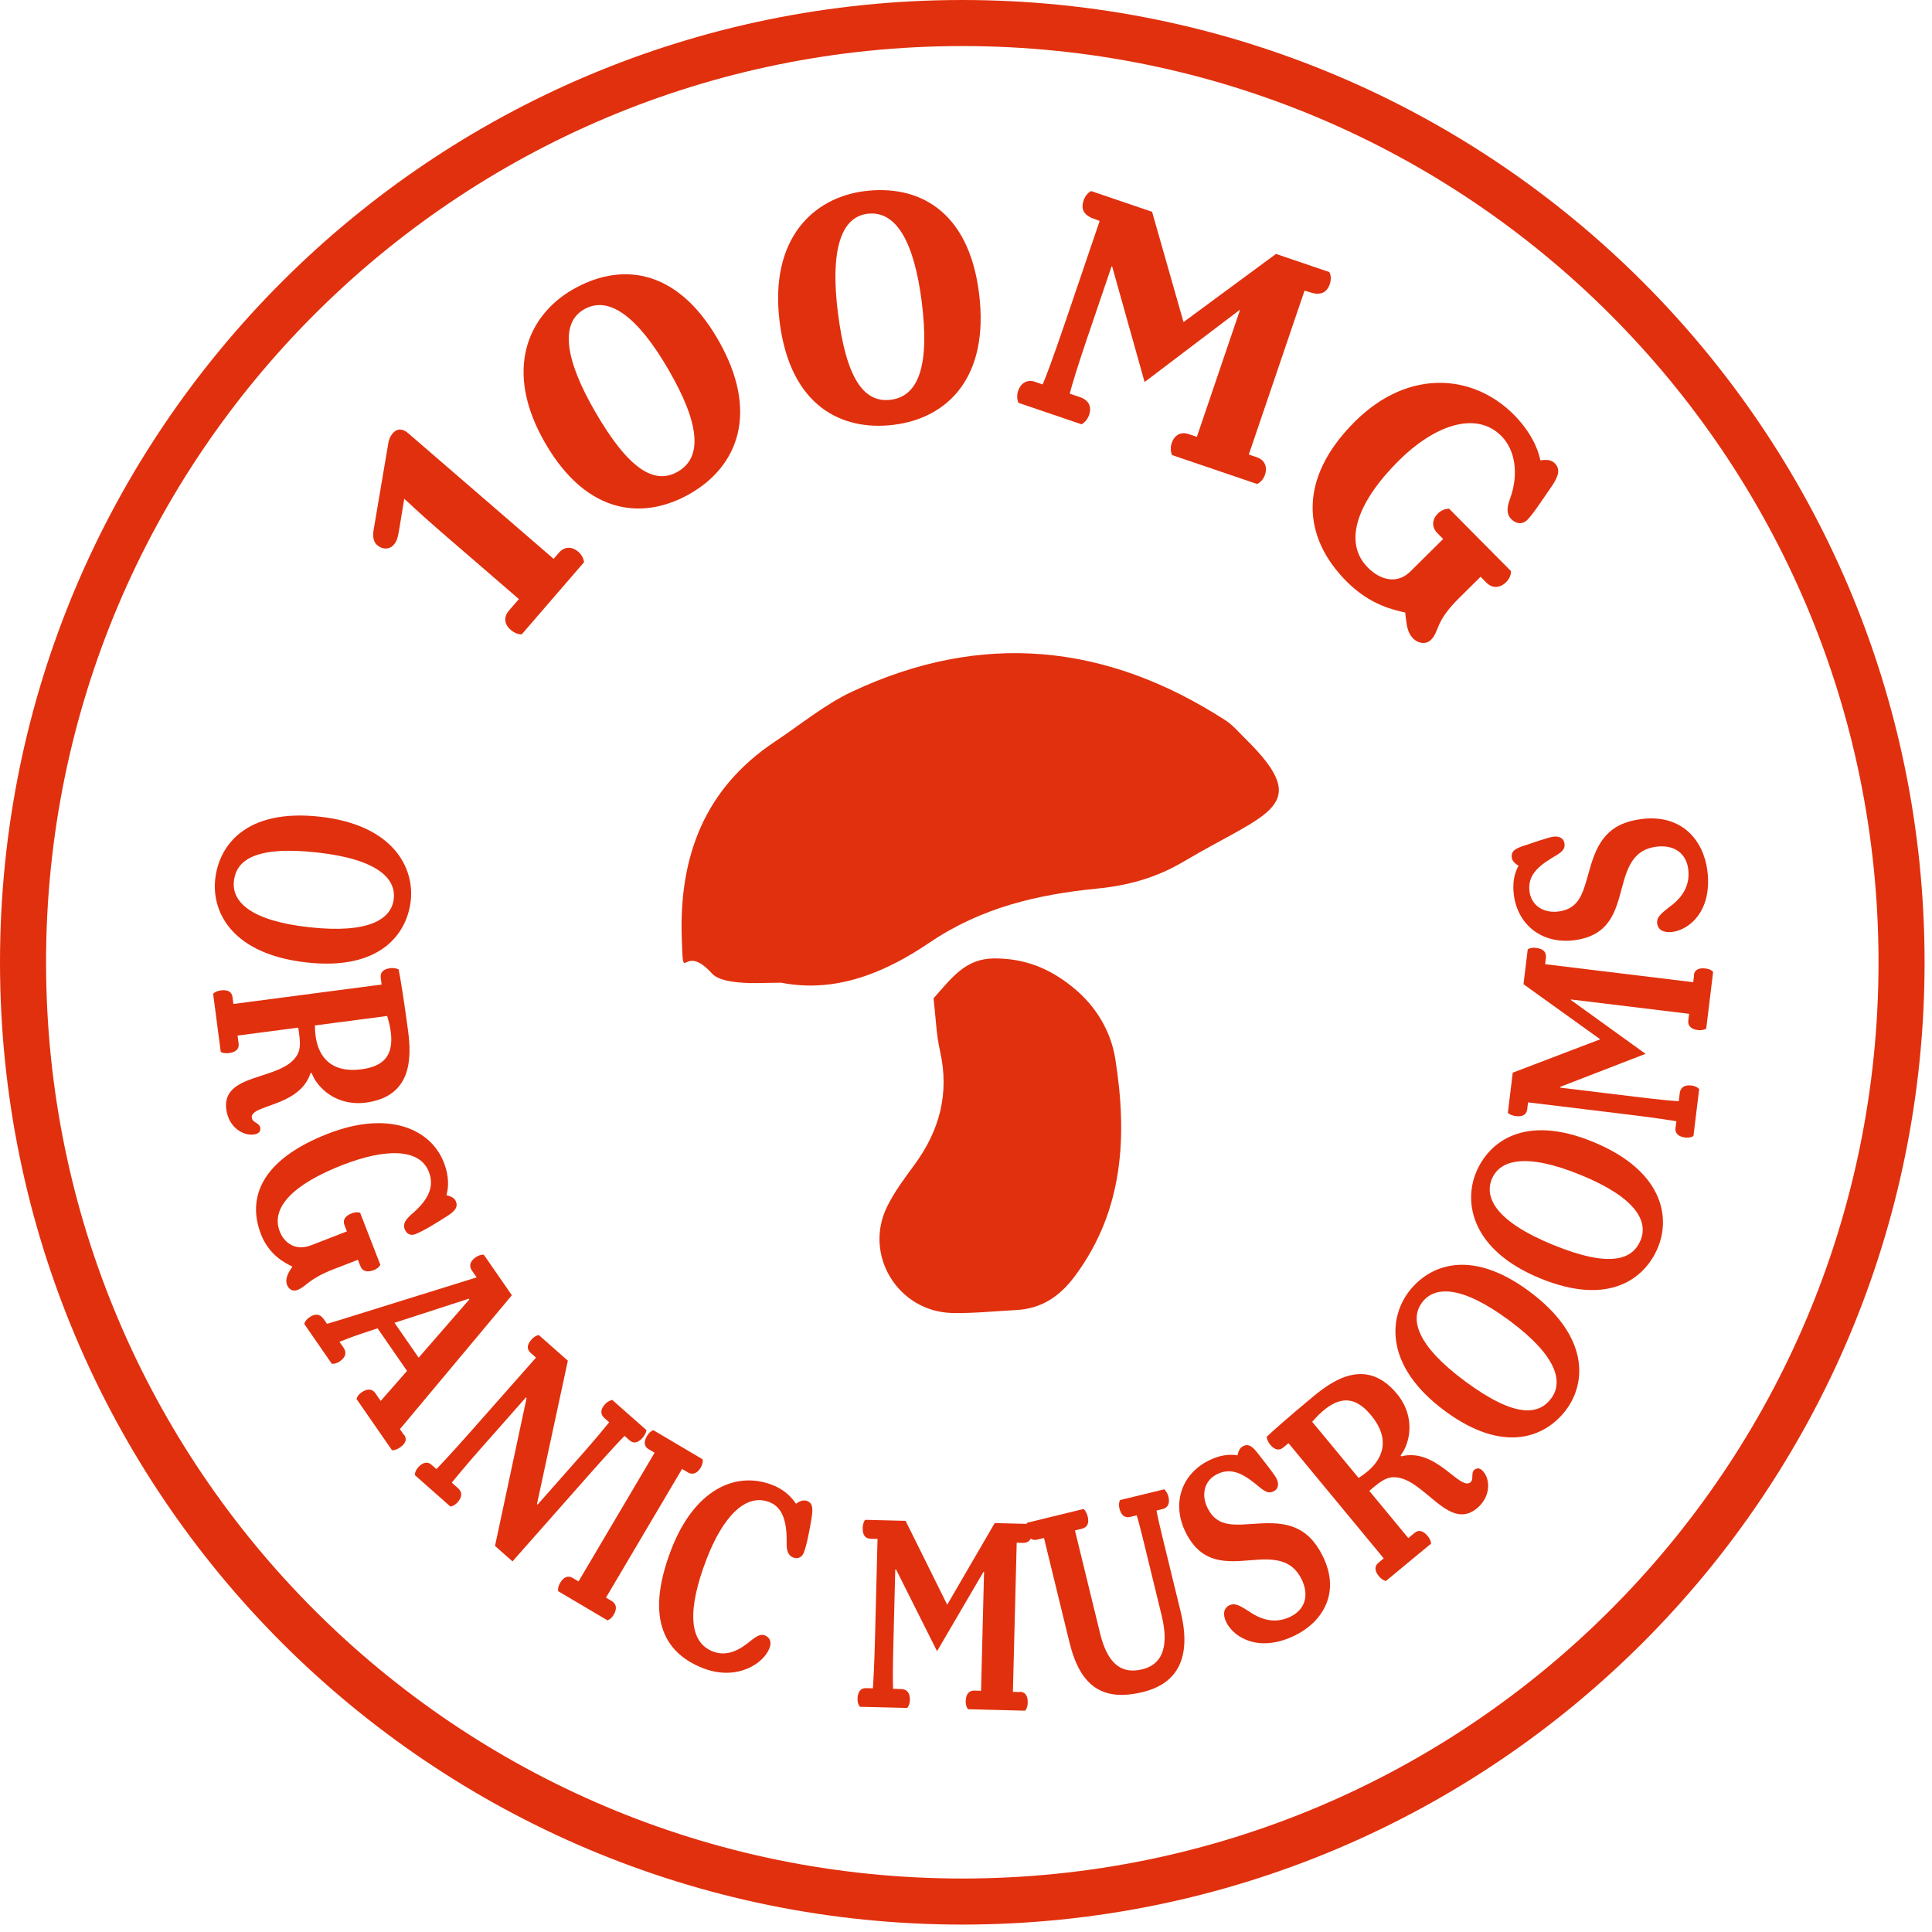 <svg width="125" height="125" viewBox="0 0 125 125" fill="none" xmlns="http://www.w3.org/2000/svg">
<path d="M62.26 123.03C95.823 123.03 123.03 95.822 123.03 62.26C123.03 28.698 95.823 1.49 62.26 1.49C28.698 1.49 1.49 28.698 1.49 62.26C1.49 95.822 28.698 123.03 62.26 123.03Z" stroke="#E1300E" stroke-width="2.98" stroke-miterlimit="10"/>
<path d="M35.819 36.157L36.165 35.757C36.497 35.373 36.978 35.322 37.412 35.697C37.712 35.956 37.764 36.234 37.789 36.373L33.754 41.045C33.612 41.039 33.345 41.012 33.044 40.753C32.61 40.378 32.576 39.911 32.937 39.494L33.571 38.76L28.481 34.364C27.213 33.269 26.205 32.31 26.155 32.267L25.82 34.308C25.732 34.815 25.669 35.023 25.481 35.24C25.193 35.574 24.739 35.56 24.405 35.272C24.155 35.055 24.115 34.73 24.165 34.336L25.082 28.922C25.134 28.558 25.192 28.288 25.408 28.038C25.725 27.671 26.091 27.754 26.408 28.028L35.819 36.157Z" fill="#E1300E"/>
<path d="M44.682 31.922C41.745 33.626 38.038 33.431 35.282 28.682C32.538 23.952 34.175 20.402 37.036 18.743C40.011 17.017 43.689 17.203 46.433 21.933C49.199 26.701 47.696 30.174 44.682 31.922ZM43.863 30.511C45.484 29.57 45.26 27.381 43.246 23.91C41.276 20.515 39.399 19.08 37.778 20.021C36.233 20.917 36.546 23.259 38.516 26.654C40.64 30.316 42.318 31.407 43.863 30.511Z" fill="#E1300E"/>
<path d="M57.833 27.484C54.464 27.906 51.127 26.28 50.443 20.833C49.763 15.407 52.655 12.777 55.937 12.366C59.35 11.938 62.663 13.544 63.343 18.97C64.029 24.44 61.29 27.05 57.833 27.484ZM57.63 25.865C59.49 25.631 60.137 23.528 59.638 19.546C59.149 15.652 57.98 13.598 56.121 13.832C54.349 14.054 53.723 16.332 54.212 20.227C54.739 24.427 55.858 26.087 57.63 25.865Z" fill="#E1300E"/>
<path d="M80.798 29.409L81.32 29.586C81.8 29.749 82.027 30.176 81.843 30.719C81.722 31.074 81.477 31.247 81.337 31.315L75.826 29.441C75.778 29.309 75.689 29.022 75.809 28.667C75.994 28.125 76.414 27.918 76.915 28.088L77.436 28.266L80.226 20.061L80.205 20.054L74.055 24.717L71.959 17.25L71.918 17.236L70.342 21.871C69.738 23.645 69.34 24.954 69.211 25.469L69.859 25.689C70.443 25.888 70.65 26.307 70.465 26.85C70.344 27.205 70.099 27.378 69.98 27.454L65.889 26.062C65.841 25.93 65.752 25.643 65.872 25.288C66.057 24.746 66.497 24.546 66.936 24.695L67.458 24.872C67.641 24.469 68.116 23.21 68.961 20.726L71.147 14.296L70.591 14.083C70.111 13.85 69.925 13.508 70.109 12.965C70.237 12.589 70.482 12.416 70.594 12.361L74.54 13.703L76.568 20.82L76.589 20.827L82.556 16.429L86.001 17.6C86.077 17.719 86.166 18.005 86.038 18.381C85.853 18.924 85.476 19.075 84.974 18.974L84.404 18.803L80.798 29.409Z" fill="#E1300E"/>
<path d="M95.793 37.316L94.384 38.712C92.818 40.265 93.142 40.843 92.579 41.402C92.281 41.697 91.782 41.663 91.425 41.303C91.068 40.943 91.008 40.506 90.918 39.632C90.264 39.473 88.691 39.201 87.108 37.604C84.314 34.785 83.894 31.009 87.685 27.253C91.162 23.808 95.354 24.216 97.946 26.832C98.986 27.881 99.496 28.96 99.663 29.787C100.116 29.711 100.396 29.774 100.598 29.978C100.955 30.338 100.859 30.774 100.42 31.427C99.918 32.142 99.211 33.246 98.819 33.634C98.49 33.96 98.085 33.896 97.775 33.583C97.449 33.254 97.498 32.802 97.703 32.257C98.271 30.7 98.045 29.125 97.144 28.216C95.453 26.509 92.719 27.604 90.526 29.776C87.848 32.431 86.854 35.061 88.499 36.721C89.291 37.52 90.381 37.837 91.258 36.968L93.372 34.872L93 34.496C92.627 34.12 92.629 33.622 93.037 33.218C93.319 32.939 93.615 32.925 93.755 32.91L97.76 36.95C97.759 37.106 97.727 37.387 97.445 37.666C97.037 38.07 96.538 38.067 96.181 37.707L95.793 37.316Z" fill="#E1300E"/>
<path d="M13.925 56.871C14.164 54.711 15.894 52.308 20.691 52.839C25.451 53.367 26.811 56.149 26.576 58.273C26.338 60.414 24.61 62.799 19.85 62.272C15.053 61.741 13.683 59.05 13.925 56.871ZM15.133 57.005C14.989 58.305 16.147 59.564 19.992 59.99C23.91 60.423 25.333 59.451 25.477 58.151C25.621 56.851 24.445 55.59 20.527 55.156C16.426 54.702 15.277 55.705 15.133 57.005Z" fill="#E1300E"/>
<path d="M20.091 69.43C19.378 71.641 16.176 71.448 16.291 72.324C16.332 72.635 16.798 72.648 16.841 72.977C16.872 73.214 16.724 73.364 16.414 73.404C15.738 73.493 14.794 72.948 14.64 71.779C14.327 69.387 18.189 69.939 19.2 68.302C19.479 67.875 19.43 67.361 19.297 66.487L15.37 67.002L15.44 67.531C15.483 67.86 15.269 68.074 14.813 68.134C14.52 68.172 14.344 68.102 14.282 68.055L13.789 64.293C13.839 64.249 13.989 64.118 14.281 64.079C14.738 64.019 14.999 64.171 15.044 64.518L15.102 64.956L24.69 63.699L24.633 63.261C24.587 62.914 24.801 62.7 25.239 62.642C25.531 62.604 25.729 62.69 25.788 62.719C25.87 63.061 26.138 64.68 26.406 66.725C26.631 68.442 26.662 70.946 23.667 71.339C21.768 71.588 20.513 70.377 20.165 69.42L20.091 69.43ZM20.374 66.346C20.378 68.5 21.54 69.425 23.366 69.186C24.773 69.001 25.835 68.323 25.05 65.733L20.374 66.346Z" fill="#E1300E"/>
<path d="M24.608 81.834C24.577 81.906 24.445 82.076 24.188 82.176C23.758 82.342 23.445 82.247 23.325 81.938L23.158 81.508L21.527 82.141C19.981 82.741 19.802 83.245 19.252 83.459C18.943 83.579 18.684 83.422 18.571 83.13C18.451 82.821 18.561 82.442 18.922 81.947C18.439 81.719 17.411 81.209 16.884 79.853C15.978 77.517 16.873 75.036 21.234 73.344C25.098 71.844 27.86 73.005 28.72 75.22C29.1 76.199 29 76.909 28.886 77.329C29.17 77.397 29.408 77.502 29.501 77.743C29.654 78.137 29.381 78.401 28.872 78.718C28.238 79.122 27.429 79.633 26.863 79.853C26.571 79.966 26.302 79.834 26.182 79.525C26.049 79.181 26.257 78.903 26.592 78.595C27.858 77.531 28.079 76.674 27.746 75.816C27.139 74.253 24.857 74.329 22.195 75.362C19.036 76.588 17.488 78.097 18.101 79.677C18.394 80.433 19.131 80.957 20.144 80.564L22.445 79.671L22.285 79.259C22.158 78.932 22.332 78.667 22.762 78.501C23.019 78.401 23.231 78.437 23.302 78.469L24.608 81.834Z" fill="#E1300E"/>
<path d="M26.127 92.83L26.152 92.835C26.351 93.122 26.249 93.395 25.87 93.657C25.643 93.814 25.439 93.843 25.362 93.829L23.066 90.513C23.08 90.436 23.169 90.24 23.396 90.083C23.76 89.831 24.087 89.851 24.286 90.139L24.632 90.638L26.335 88.698L24.427 85.941L23.427 86.275C22.68 86.524 22.208 86.716 21.965 86.817L22.227 87.196C22.436 87.499 22.38 87.806 21.987 88.079C21.759 88.236 21.545 88.25 21.468 88.236L19.686 85.661C19.7 85.584 19.788 85.389 20.016 85.231C20.379 84.98 20.696 84.984 20.958 85.363L21.157 85.651C21.493 85.553 22.22 85.341 23.19 85.028L30.839 82.646L30.524 82.192C30.335 81.919 30.407 81.601 30.77 81.35C31.012 81.182 31.227 81.168 31.304 81.182L33.117 83.802L25.875 92.466L26.127 92.83ZM27.087 87.842L30.368 84.07L30.336 84.024L25.525 85.585L27.087 87.842Z" fill="#E1300E"/>
<path d="M41.807 92.513L41.821 92.525C41.825 92.603 41.772 92.802 41.577 93.023C41.285 93.355 40.988 93.412 40.753 93.205L40.408 92.9C40.175 93.136 39.416 93.94 38.159 95.362L33.159 101.022L32.027 100.022L34.071 90.447L34.029 90.41L31.078 93.751C30.188 94.759 29.471 95.625 29.229 95.927L29.629 96.281C29.919 96.537 29.913 96.851 29.608 97.196C29.425 97.403 29.22 97.468 29.142 97.473L26.837 95.436C26.832 95.358 26.871 95.147 27.054 94.94C27.359 94.594 27.669 94.549 27.918 94.769L28.235 95.049C28.481 94.799 29.228 94.009 30.472 92.601L34.679 87.839L34.321 87.522C34.07 87.276 34.093 87.001 34.385 86.669C34.58 86.448 34.785 86.383 34.863 86.379L36.74 88.037L34.743 97.309L34.785 97.345L37.553 94.212C38.468 93.177 39.184 92.31 39.414 92.022L39.124 91.766C38.821 91.497 38.841 91.196 39.134 90.865C39.329 90.644 39.548 90.591 39.612 90.574L41.807 92.513Z" fill="#E1300E"/>
<path d="M39.587 103.591C39.873 103.76 39.941 104.079 39.707 104.475C39.566 104.713 39.377 104.815 39.302 104.835L36.115 102.951C36.095 102.875 36.094 102.66 36.234 102.422C36.469 102.026 36.749 101.914 37.05 102.092L37.431 102.317L42.352 93.992L41.972 93.767C41.67 93.589 41.634 93.289 41.859 92.909C42.009 92.655 42.197 92.552 42.273 92.533L45.46 94.417C45.48 94.493 45.481 94.708 45.331 94.961C45.106 95.342 44.794 95.436 44.509 95.267L44.128 95.042L39.207 103.367L39.587 103.591Z" fill="#E1300E"/>
<path d="M49.938 96.064C50.867 96.419 51.297 96.997 51.5 97.291C51.693 97.148 51.961 97.014 52.219 97.112C52.598 97.257 52.6 97.613 52.51 98.21C52.392 98.933 52.209 99.928 52.012 100.444C51.887 100.771 51.608 100.882 51.316 100.77C51.006 100.652 50.891 100.332 50.898 99.901C50.924 98.491 50.663 97.524 49.768 97.182C48.253 96.604 46.778 98.091 45.694 100.93C44.518 104.011 44.498 106.231 46.133 106.855C47.114 107.23 47.967 106.649 48.511 106.206C48.939 105.857 49.214 105.705 49.472 105.804C49.834 105.942 49.931 106.255 49.786 106.634C49.405 107.632 47.689 108.77 45.52 107.943C43.163 107.042 41.645 104.925 43.413 100.296C44.924 96.338 47.615 95.177 49.938 96.064Z" fill="#E1300E"/>
<path d="M65.977 109.474L65.978 109.456C66.328 109.465 66.506 109.709 66.494 110.169C66.487 110.445 66.39 110.627 66.315 110.681L62.633 110.587C62.579 110.531 62.473 110.344 62.48 110.068C62.492 109.607 62.7 109.373 63.032 109.381L63.474 109.393L63.668 101.695L63.632 101.695L60.627 106.833L57.978 101.551L57.923 101.55L57.8 106.43C57.766 107.756 57.757 108.842 57.783 109.267L58.299 109.28C58.685 109.29 58.882 109.534 58.87 109.995C58.863 110.271 58.748 110.452 58.691 110.506L55.635 110.429C55.581 110.372 55.475 110.185 55.482 109.909C55.494 109.449 55.702 109.214 56.015 109.222L56.476 109.234C56.504 108.848 56.568 107.781 56.614 105.939L56.776 99.568L56.297 99.556C55.966 99.529 55.806 99.304 55.817 98.862C55.824 98.567 55.921 98.385 55.978 98.332L58.593 98.398L61.275 103.809L61.293 103.81L64.356 98.544L66.621 98.601C66.693 98.658 66.781 98.844 66.773 99.139C66.762 99.581 66.591 99.798 66.24 99.826L65.78 99.814L65.535 109.463L65.977 109.474Z" fill="#E1300E"/>
<path d="M75.329 96.357C75.377 96.402 75.528 96.555 75.598 96.841C75.703 97.27 75.563 97.551 75.223 97.634L74.829 97.73C74.851 97.896 74.929 98.294 75.226 99.51L76.387 104.271C77.107 107.223 76.213 108.92 73.941 109.475C71.292 110.121 69.877 109.063 69.192 106.253L67.546 99.507L67.099 99.616C66.776 99.695 66.523 99.51 66.418 99.081C66.348 98.794 66.412 98.589 66.453 98.522L70.103 97.632C70.17 97.672 70.303 97.829 70.373 98.116C70.478 98.545 70.356 98.822 69.998 98.909L69.55 99.018L71.174 105.675C71.659 107.661 72.562 108.332 73.904 108.005C75.032 107.73 75.712 106.787 75.153 104.496L73.913 99.414C73.725 98.644 73.603 98.219 73.541 98.044L73.129 98.145C72.789 98.228 72.536 98.043 72.431 97.614C72.361 97.327 72.425 97.122 72.465 97.055L75.329 96.357Z" fill="#E1300E"/>
<path d="M80.427 93.566C80.74 93.409 80.987 93.532 81.325 93.96C81.614 94.331 82.439 95.359 82.588 95.656C82.761 96.001 82.721 96.331 82.408 96.488C82.095 96.645 81.864 96.513 81.559 96.275C80.677 95.543 79.811 94.844 78.741 95.381C77.901 95.802 77.704 96.725 78.134 97.581C78.786 98.882 79.931 98.658 81.414 98.573C83.152 98.464 84.577 98.676 85.568 100.652C86.774 103.056 85.549 104.927 83.837 105.786C81.483 106.968 79.842 105.956 79.346 104.969C79.099 104.475 79.156 104.054 79.534 103.864C79.913 103.675 80.235 103.905 80.737 104.209C81.504 104.752 82.452 105.121 83.522 104.584C84.395 104.146 84.748 103.248 84.203 102.161C83.567 100.894 82.471 100.804 80.915 100.947C79.35 101.072 77.751 101.214 76.719 99.156C75.778 97.279 76.451 95.375 78.196 94.5C78.854 94.17 79.48 94.062 80.065 94.16C80.106 93.995 80.164 93.698 80.427 93.566Z" fill="#E1300E"/>
<path d="M90.665 94.224C92.917 93.653 94.455 96.468 95.136 95.905C95.378 95.705 95.141 95.303 95.397 95.092C95.581 94.94 95.786 94.985 95.986 95.227C96.42 95.752 96.46 96.842 95.552 97.593C93.692 99.13 92.107 95.565 90.183 95.578C89.673 95.569 89.264 95.883 88.594 96.46L91.117 99.513L91.529 99.173C91.784 98.962 92.079 99.029 92.372 99.384C92.56 99.611 92.594 99.798 92.587 99.875L89.662 102.293C89.598 102.273 89.408 102.216 89.22 101.989C88.927 101.634 88.916 101.332 89.186 101.109L89.527 100.827L83.366 93.373L83.025 93.655C82.756 93.877 82.461 93.81 82.18 93.469C81.992 93.242 81.96 93.03 81.953 92.964C82.199 92.713 83.428 91.626 85.018 90.311C86.353 89.208 88.457 87.852 90.382 90.18C91.602 91.657 91.243 93.363 90.618 94.167L90.665 94.224ZM87.902 95.623C89.725 94.475 89.891 92.999 88.718 91.579C87.814 90.486 86.675 89.946 84.898 91.988L87.902 95.623Z" fill="#E1300E"/>
<path d="M101.339 91.2C100.043 92.945 97.338 94.149 93.463 91.272C89.617 88.418 89.844 85.33 91.118 83.614C92.402 81.884 95.097 80.695 98.942 83.549C102.818 86.425 102.645 89.439 101.339 91.2ZM100.363 90.475C101.142 89.425 100.776 87.754 97.67 85.449C94.504 83.1 92.785 83.223 92.005 84.273C91.226 85.323 91.606 87.005 94.772 89.354C98.085 91.813 99.583 91.525 100.363 90.475Z" fill="#E1300E"/>
<path d="M107.272 80.7C106.447 82.711 104.122 84.544 99.657 82.712C95.226 80.894 94.686 77.845 95.497 75.868C96.315 73.874 98.633 72.058 103.064 73.876C107.528 75.708 108.104 78.672 107.272 80.7ZM106.147 80.239C106.644 79.029 105.877 77.5 102.299 76.031C98.652 74.535 97.016 75.078 96.519 76.288C96.023 77.498 96.806 79.034 100.453 80.53C104.27 82.097 105.651 81.449 106.147 80.239Z" fill="#E1300E"/>
<path d="M109.605 63.109L109.587 63.107C109.629 62.759 109.889 62.605 110.346 62.661C110.621 62.694 110.792 62.808 110.838 62.888L110.394 66.545C110.332 66.593 110.136 66.681 109.862 66.647C109.405 66.592 109.191 66.362 109.231 66.032L109.285 65.594L101.641 64.665L101.637 64.701L106.465 68.183L100.955 70.315L100.948 70.37L105.794 70.959C107.11 71.119 108.191 71.231 108.616 71.246L108.678 70.734C108.725 70.35 108.987 70.178 109.444 70.233C109.719 70.267 109.888 70.399 109.936 70.46L109.567 73.496C109.506 73.544 109.31 73.631 109.035 73.598C108.578 73.542 108.365 73.312 108.403 73.001L108.458 72.544C108.077 72.479 107.021 72.314 105.192 72.092L98.865 71.323L98.807 71.798C98.749 72.125 98.51 72.263 98.071 72.21C97.778 72.174 97.607 72.06 97.558 71.999L97.874 69.402L103.517 67.249L103.519 67.231L98.57 63.679L98.843 61.43C98.907 61.363 99.101 61.294 99.393 61.33C99.832 61.383 100.032 61.574 100.026 61.926L99.97 62.383L109.552 63.548L109.605 63.109Z" fill="#E1300E"/>
<path d="M97.809 55.473C97.765 55.126 97.964 54.934 98.48 54.758C98.926 54.609 100.171 54.174 100.5 54.133C100.883 54.085 101.18 54.233 101.224 54.581C101.268 54.928 101.067 55.102 100.74 55.31C99.756 55.897 98.808 56.48 98.957 57.668C99.074 58.6 99.878 59.093 100.828 58.974C102.272 58.793 102.443 57.639 102.858 56.214C103.335 54.539 104.011 53.266 106.204 52.991C108.872 52.656 110.228 54.435 110.467 56.336C110.794 58.949 109.294 60.159 108.197 60.296C107.649 60.365 107.272 60.171 107.219 59.751C107.166 59.33 107.491 59.104 107.945 58.731C108.713 58.19 109.377 57.419 109.228 56.231C109.107 55.263 108.378 54.63 107.171 54.781C105.764 54.958 105.314 55.961 104.929 57.476C104.525 58.993 104.126 60.547 101.841 60.834C99.758 61.095 98.188 59.825 97.945 57.888C97.853 57.157 97.96 56.531 98.248 56.012C98.106 55.919 97.846 55.766 97.809 55.473Z" fill="#E1300E"/>
<path d="M50.59 63.58C49.61 63.58 48.68 63.65 47.77 63.56C47.18 63.5 46.43 63.38 46.07 62.99C44.12 60.84 44.22 63.97 44.11 60.7C43.93 55.39 45.59 51.01 50.14 47.98C51.8 46.88 53.37 45.57 55.15 44.74C63.51 40.82 71.57 41.62 79.28 46.6C79.79 46.93 80.19 47.42 80.63 47.85C85.04 52.2 81.97 52.55 76.64 55.71C74.86 56.77 73.05 57.29 70.99 57.49C67.16 57.87 63.5 58.71 60.15 60.98C57.36 62.87 54.16 64.27 50.59 63.59V63.58Z" fill="#E1300E"/>
<path d="M60.4 64.59C61.61 63.23 62.46 62.03 64.31 62.01C66.3 62 67.89 62.65 69.38 63.85C70.89 65.06 71.87 66.7 72.16 68.51C72.94 73.45 72.72 78.27 69.57 82.53C68.59 83.86 67.41 84.67 65.75 84.76C64.37 84.83 62.99 84.98 61.61 84.95C58.11 84.87 55.86 81.21 57.39 78.08C57.86 77.12 58.51 76.25 59.15 75.38C60.79 73.16 61.44 70.75 60.82 68C60.58 66.96 60.55 65.88 60.4 64.59Z" fill="#E1300E"/>
</svg>

